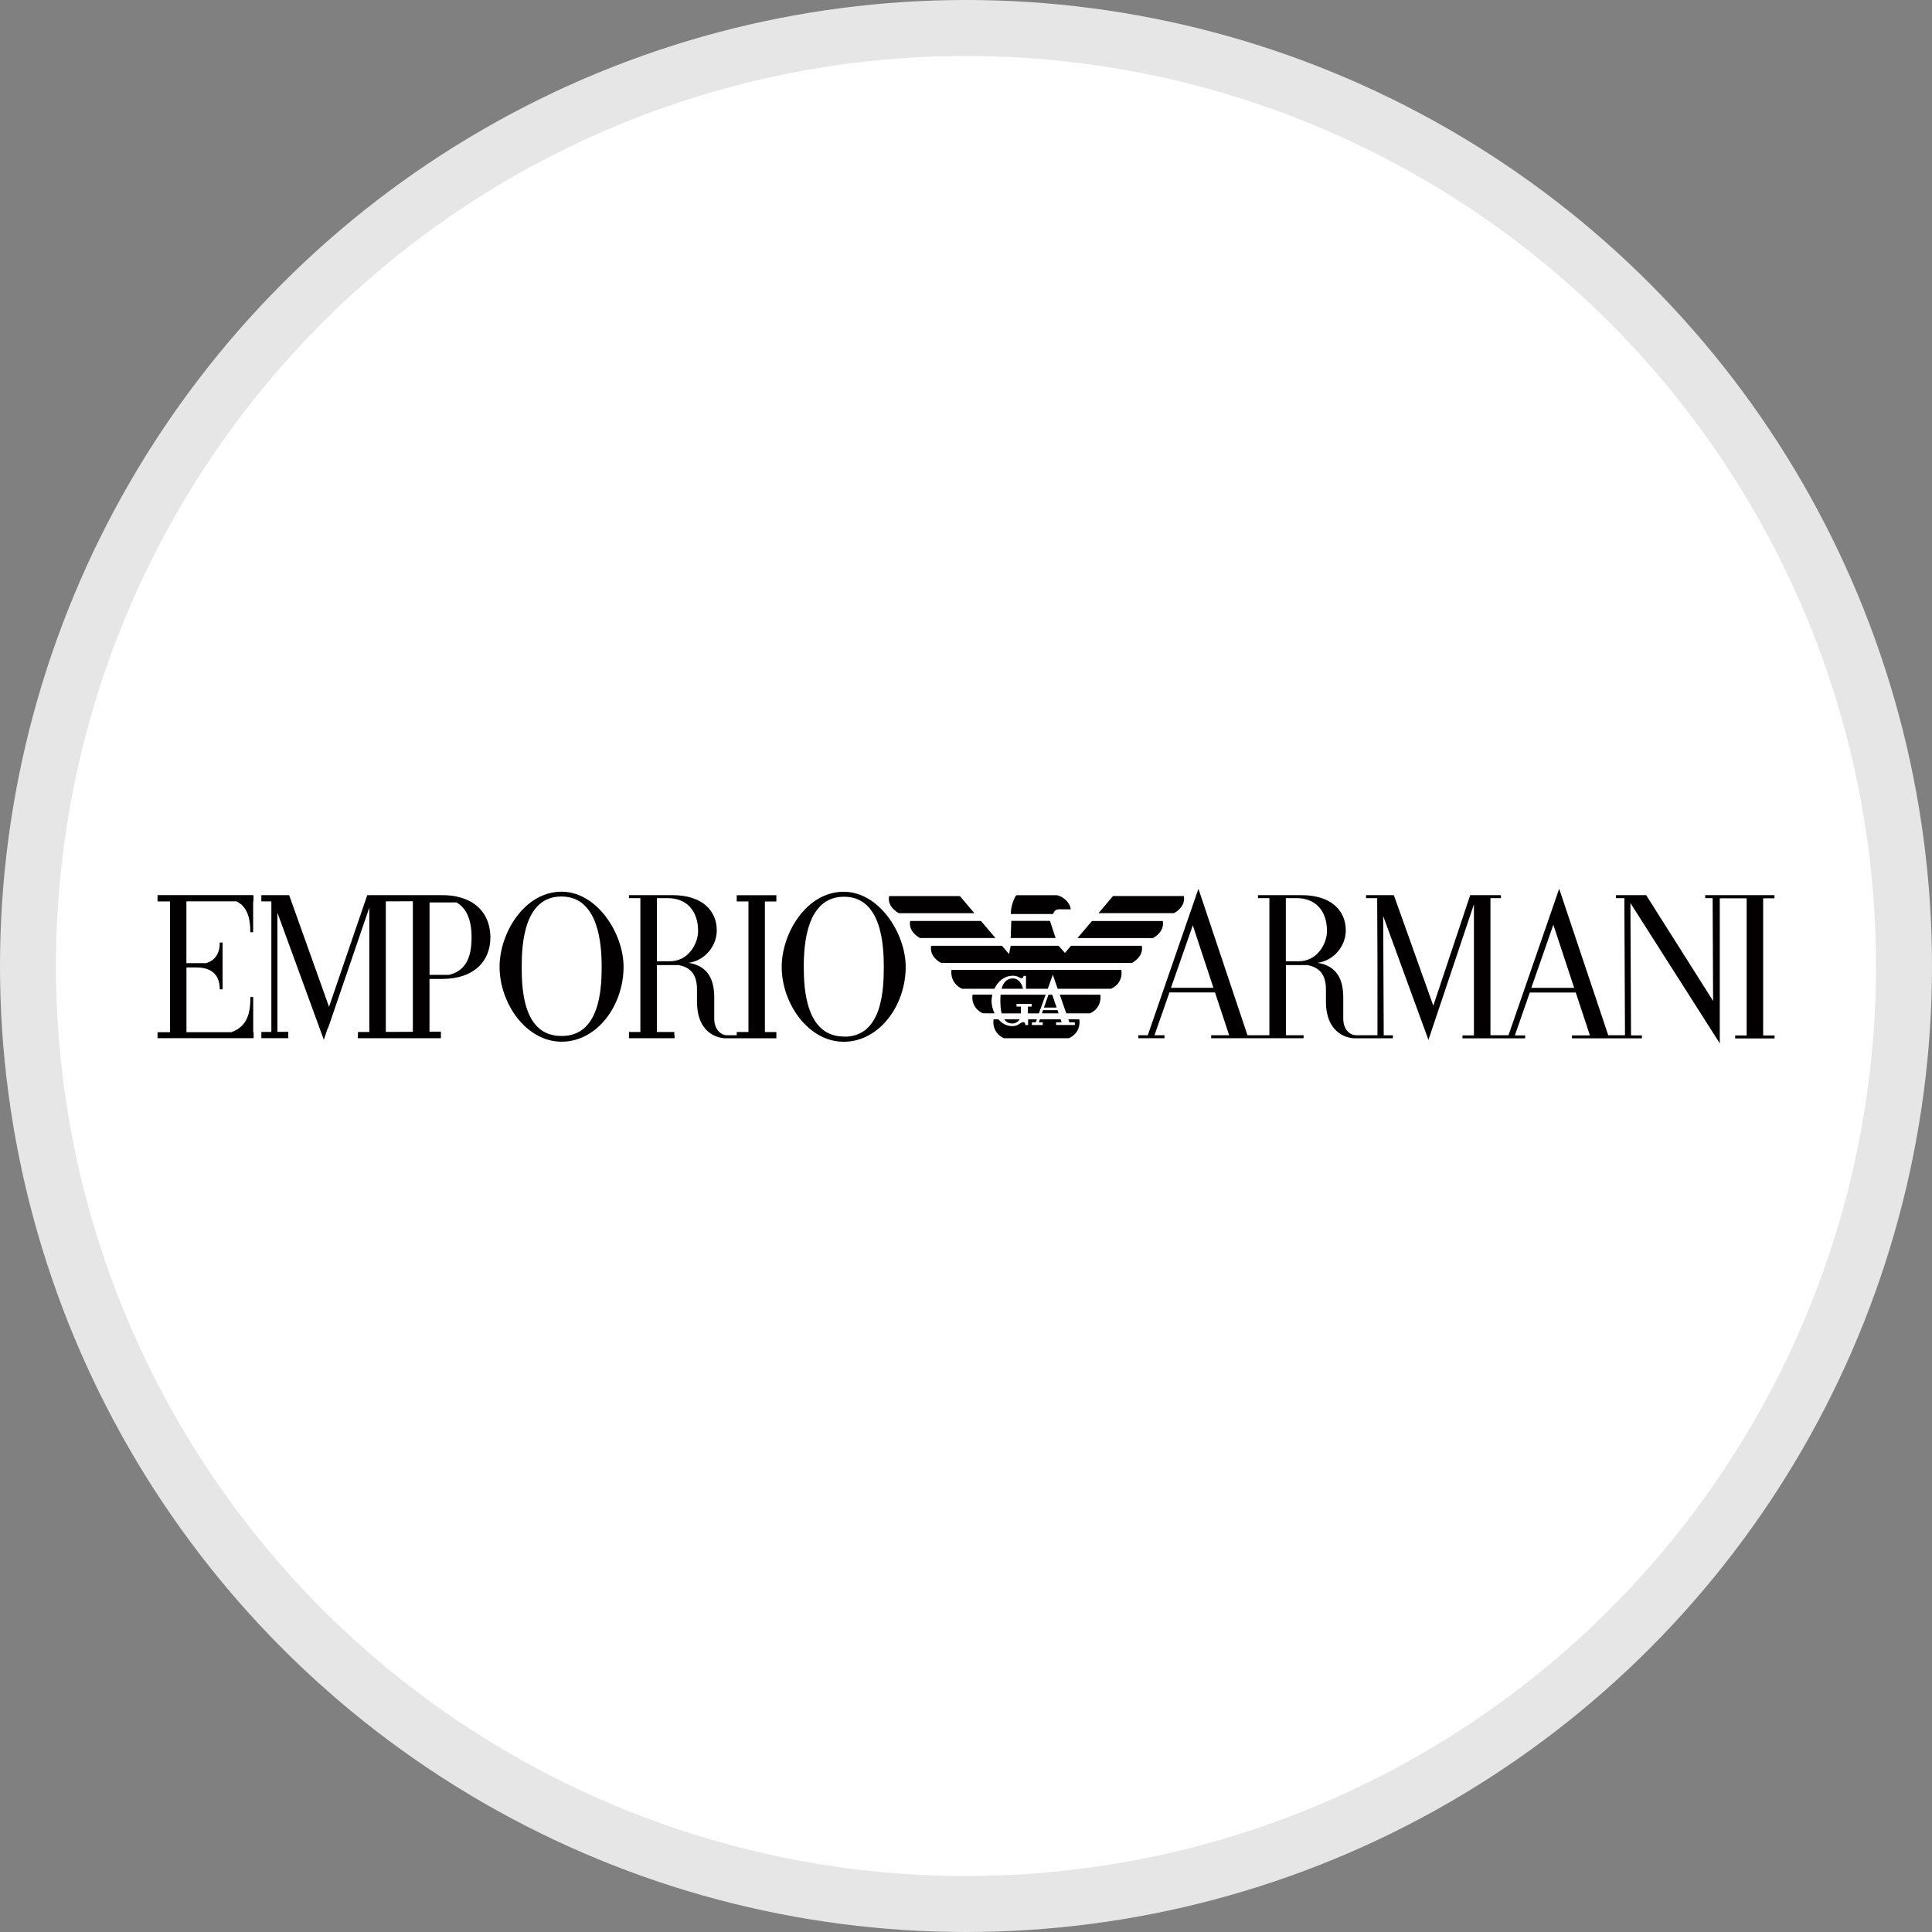 <?xml version="1.0" encoding="UTF-8"?><svg id="Capa_1" xmlns="http://www.w3.org/2000/svg" viewBox="0 0 330 330"><rect x="0" y="0" width="330" height="330" fill="#808080" stroke="none"/><defs><style>.cls-1{fill:#fff;}.cls-2{fill:#020000;}.cls-3{fill:#e7e6e6;}</style></defs><g><circle class="cls-3" cx="165" cy="165" r="165"/><circle class="cls-1" cx="165" cy="165" r="155.44"/></g><g><path class="cls-2" d="M144.18,177.05c-6.5,0-6.89-8.09-6.89-11.91s.48-11.97,6.87-11.97,6.8,8.18,6.8,11.97-.24,11.93-6.72,11.93m-.13-24.75c-6.39,0-10.59,7.12-10.59,12.83,0,6.23,4.54,12.79,10.59,12.79s10.59-6.16,10.59-12.79c0-5.71-4.54-12.83-10.59-12.83Z"/><path class="cls-2" d="M95.87,176.95c-6.5,0-6.76-7.99-6.76-11.82s.4-12,6.78-12,6.88,8.2,6.88,12-.33,11.82-6.81,11.82m-.04-24.64c-6.39,0-10.59,7.12-10.59,12.83,0,6.23,4.54,12.79,10.59,12.79s10.59-6.16,10.59-12.79c0-5.71-4.54-12.83-10.59-12.83Z"/><path class="cls-2" d="M195.02,161.55c.03,.16,.05,.32,.05,.46,0,1.62-1.73,2.46-1.73,2.46h-32.6s-1.73-.83-1.73-2.46c0-.15,.01-.3,.04-.46h12.1l1.2,1.41,.28-1.41h8.19l1.08,1.22,1.03-1.22h12.1"/><polyline class="cls-2" points="179.34 157.29 180.31 160.22 172.63 160.22 172.74 157.29 179.34 157.29"/><path class="cls-2" d="M198.61,157.31c.03,.16,.04,.32,.04,.47,0,1.62-1.73,2.45-1.73,2.45h-12.88l2.47-2.91h12.1"/><path class="cls-2" d="M167.56,157.31l2.47,2.91h-12.88s-1.73-.83-1.73-2.45c0-.15,.01-.3,.05-.46h12.1"/><path class="cls-2" d="M202.2,153.06c.03,.16,.05,.32,.05,.46,0,1.62-1.73,2.45-1.73,2.45h-12.88l2.47-2.92h12.1"/><path class="cls-2" d="M181.19,155.3c-.68,0-1.08,.1-1.3,.82h-7.23v-.08c-.02-1.48,.76-2.9,.8-2.96,.05-.09,.12-.17,.23-.17h6.74c.68,0,2.31,.96,2.46,2.41h-1.7"/><path class="cls-2" d="M153.55,155.98s-1.73-.83-1.73-2.45c0-.15,.01-.3,.05-.47h12.09l2.47,2.92h-12.88"/><polyline class="cls-2" points="179.72 169.9 180.48 172.1 178.31 172.1 179.09 169.9 179.72 169.9"/><path class="cls-2" d="M181.16,174.11l.17,.51h-.94v.46h3.2v-.46h-.93l-.18-.51h1.87s.04,.23,.04,.5c0,1.26-.7,2.2-1.81,2.73h-11.11c-1.56-.75-1.8-2.05-1.8-2.75,0-.26,.03-.44,.05-.48h.82c.59,.69,1.39,1.16,2.36,1.16,1.15,0,1.3-.68,1.94-.68,.14,0,.27,.14,.31,.49h.46v-.97h1.5l-.18,.51h-.67v.46h1.85v-.46h-.67l.18-.51h3.56"/><path class="cls-2" d="M173.04,166.66c.41,0,.71,.12,.94,.23,.11,.06,.35,.2,.46,.2,.24,0,.35-.09,.4-.4h.41v2.2h3.72l.86-2.4,.83,2.4h9.11c1.57-.76,1.8-1.98,1.8-2.7,0-.27-.03-.46-.03-.53h-29.01s-.04,.19-.04,.43c0,.69,.23,2.03,1.83,2.8h5.53c.57-1.2,1.63-2.23,3.18-2.23"/><path class="cls-2" d="M166.13,169.9s-.05,.2-.05,.47c0,.69,.25,1.97,1.79,2.71,.91,0,.73,0,2.01,.01-.34-.7-.52-1.46-.52-2.13,0-.33,.05-.7,.14-1.07h-3.36"/><polyline class="cls-2" points="177.96 173.09 178.16 172.54 180.63 172.54 180.82 173.09 177.96 173.09"/><path class="cls-2" d="M181.02,169.9h6.93s.03,.18,.03,.44c0,.68-.22,2-1.79,2.75h-4.06l-1.11-3.19"/><path class="cls-2" d="M178.61,169.9h-7.7c-.03,.38-.04,.75-.04,1.07,0,.65,.04,1.44,.21,2.13h3.3v-1.17h-.75v-.46h2.59v.46h-.64v1.17h1.87l1.15-3.19"/><path class="cls-2" d="M174.16,174.11c-.24,.4-.68,.71-1.26,.71-.63,0-1.07-.28-1.37-.71h2.64"/><path class="cls-2" d="M171.08,168.89c.25-.96,.79-1.77,1.96-1.77,.66,0,1.41,.52,1.7,1.77h-3.67"/><path class="cls-2" d="M78.05,153.16v-.02c-.1-.02-.25-.05-.44-.08h-.02c-.65-.11-1.35-.16-2.11-.16h-12.47v.02l-.06-.02h-.22l-6.53,19.07-6.81-19.07h-4.75v.51h0v.55h1.71v22.3h-1.71v.56h0v.51h4.6v-.51h0v-.57h-1.86v-20.37l7.93,21.72,.69-2.05,.05,.02,7.03-20.54v21.24h-1.94v.56h-.02v.51h14.19v-.11h0v-.4h0v-.62h-1.95v-9h2.11c5.59,0,8.29-3.11,8.29-7.09,0-3.22-1.69-6.12-5.73-6.97Zm-7.53,23.08l-4.62,.02v-22.3l4.62-.02v22.3Zm6.15-9.73h-3.3v-12.37h4.6c1.63,.93,2.58,2.81,2.58,5.99,0,3.65-1.17,5.76-3.87,6.38Z"/><path class="cls-2" d="M43.25,176.31v-6.01h-.48c0,2.73-.5,5.03-3.27,6.01h-7.65v-11.06h1.73c2.69,0,3.96,1.39,3.96,3.74h.48v-8h-.48c0,1.85-.77,3.06-2.36,3.53h-3.34v-10.56h8.56c1.82,.9,2.36,2.82,2.36,5.28h.48v-5.28h.06v-1.02h-.06v-.05H26.91v.06h0v1.02h2.13v22.34h-2.13v1.02h16.41v-1.03h-.06Z"/><path class="cls-2" d="M125.88,152.9h-.04v1.07h2v22.3h-2v.56h-1.59c-1.24,0-2.25-1.1-2.25-2.83v-3.63c0-3-1.05-5.4-4.39-5.91,2.78-.38,4.82-2.86,4.82-5.54,0-3.4-2.52-6.02-7.54-6.02h-7.46v.51h1.95v22.86h-1.95v1.07h7.79v-.51h-.04v-.56h-2.98v-11.43h3.66c2.09,.36,3.19,1.61,3.19,4.15v2.13c0,5.1,3.23,6.23,4.96,6.23h8.6v-1.07h-1.96v-22.3h1.96v-1.07h-6.73Zm-13.68,.51h1.87c3.09,0,5.17,2.01,5.17,5.65,0,2-1.57,5.13-4.82,5.13h-2.21v-10.78Z"/><path class="cls-2" d="M303.09,153.41v-.51h-11.83v.51h1.27l.08,17.56-11.43-18.07h-5.17v.51h1.44l.11,23.42h-2.86l-8.38-25.02-8.66,25.02h-3.08v-23.42h1.79v-.51h-5.25l-6.3,18.88-6.74-18.88h-4.75v.51h1.9l.05,10.87v12.55h-3.59c-1.24,0-2.25-1.1-2.25-2.83v-3.63c0-3-1.05-5.4-4.39-5.91,2.78-.38,4.82-2.86,4.82-5.54,0-3.4-2.52-6.02-7.54-6.02h-7.46v.51h1.95v23.42h-3.74l-8.38-25.02-8.65,25.02h-1.61v.51h4.46v-.51h-1.71l2.56-7.32h7.78l2.42,7.32h-3.07v.51h15.78v-.51h-3.02v-11.99h3.64c2.1,.37,3.2,1.64,3.2,4.15v2.13c0,5.02,3.23,6.23,4.96,6.23h6.48v-.51h-1.57l-.09-20.37,7.73,21.15,7.77-23.17v22.4h-1.96v.51h10.71v-.51h-1.76l2.55-7.32h7.85l2.42,7.32h-3.07v.51h11.95v-.51h-1.86l-.1-21.9v-.7l15.26,23.96v-24.77h4.59v23.42h-1.96v.51h6.73v-.51h-1.95v-23.42h1.95Zm-103.08,15.31l3.73-10.67,3.52,10.67h-7.25Zm19.61-15.31h1.87c3.09,0,5.17,2.01,5.17,5.65,0,2-1.57,5.13-4.82,5.13h-2.21v-10.78Zm38.63,23.42v-.03l.1,.03h-.1Zm3.31-8.1l3.76-10.78,3.56,10.78h-7.32Z"/></g></svg>